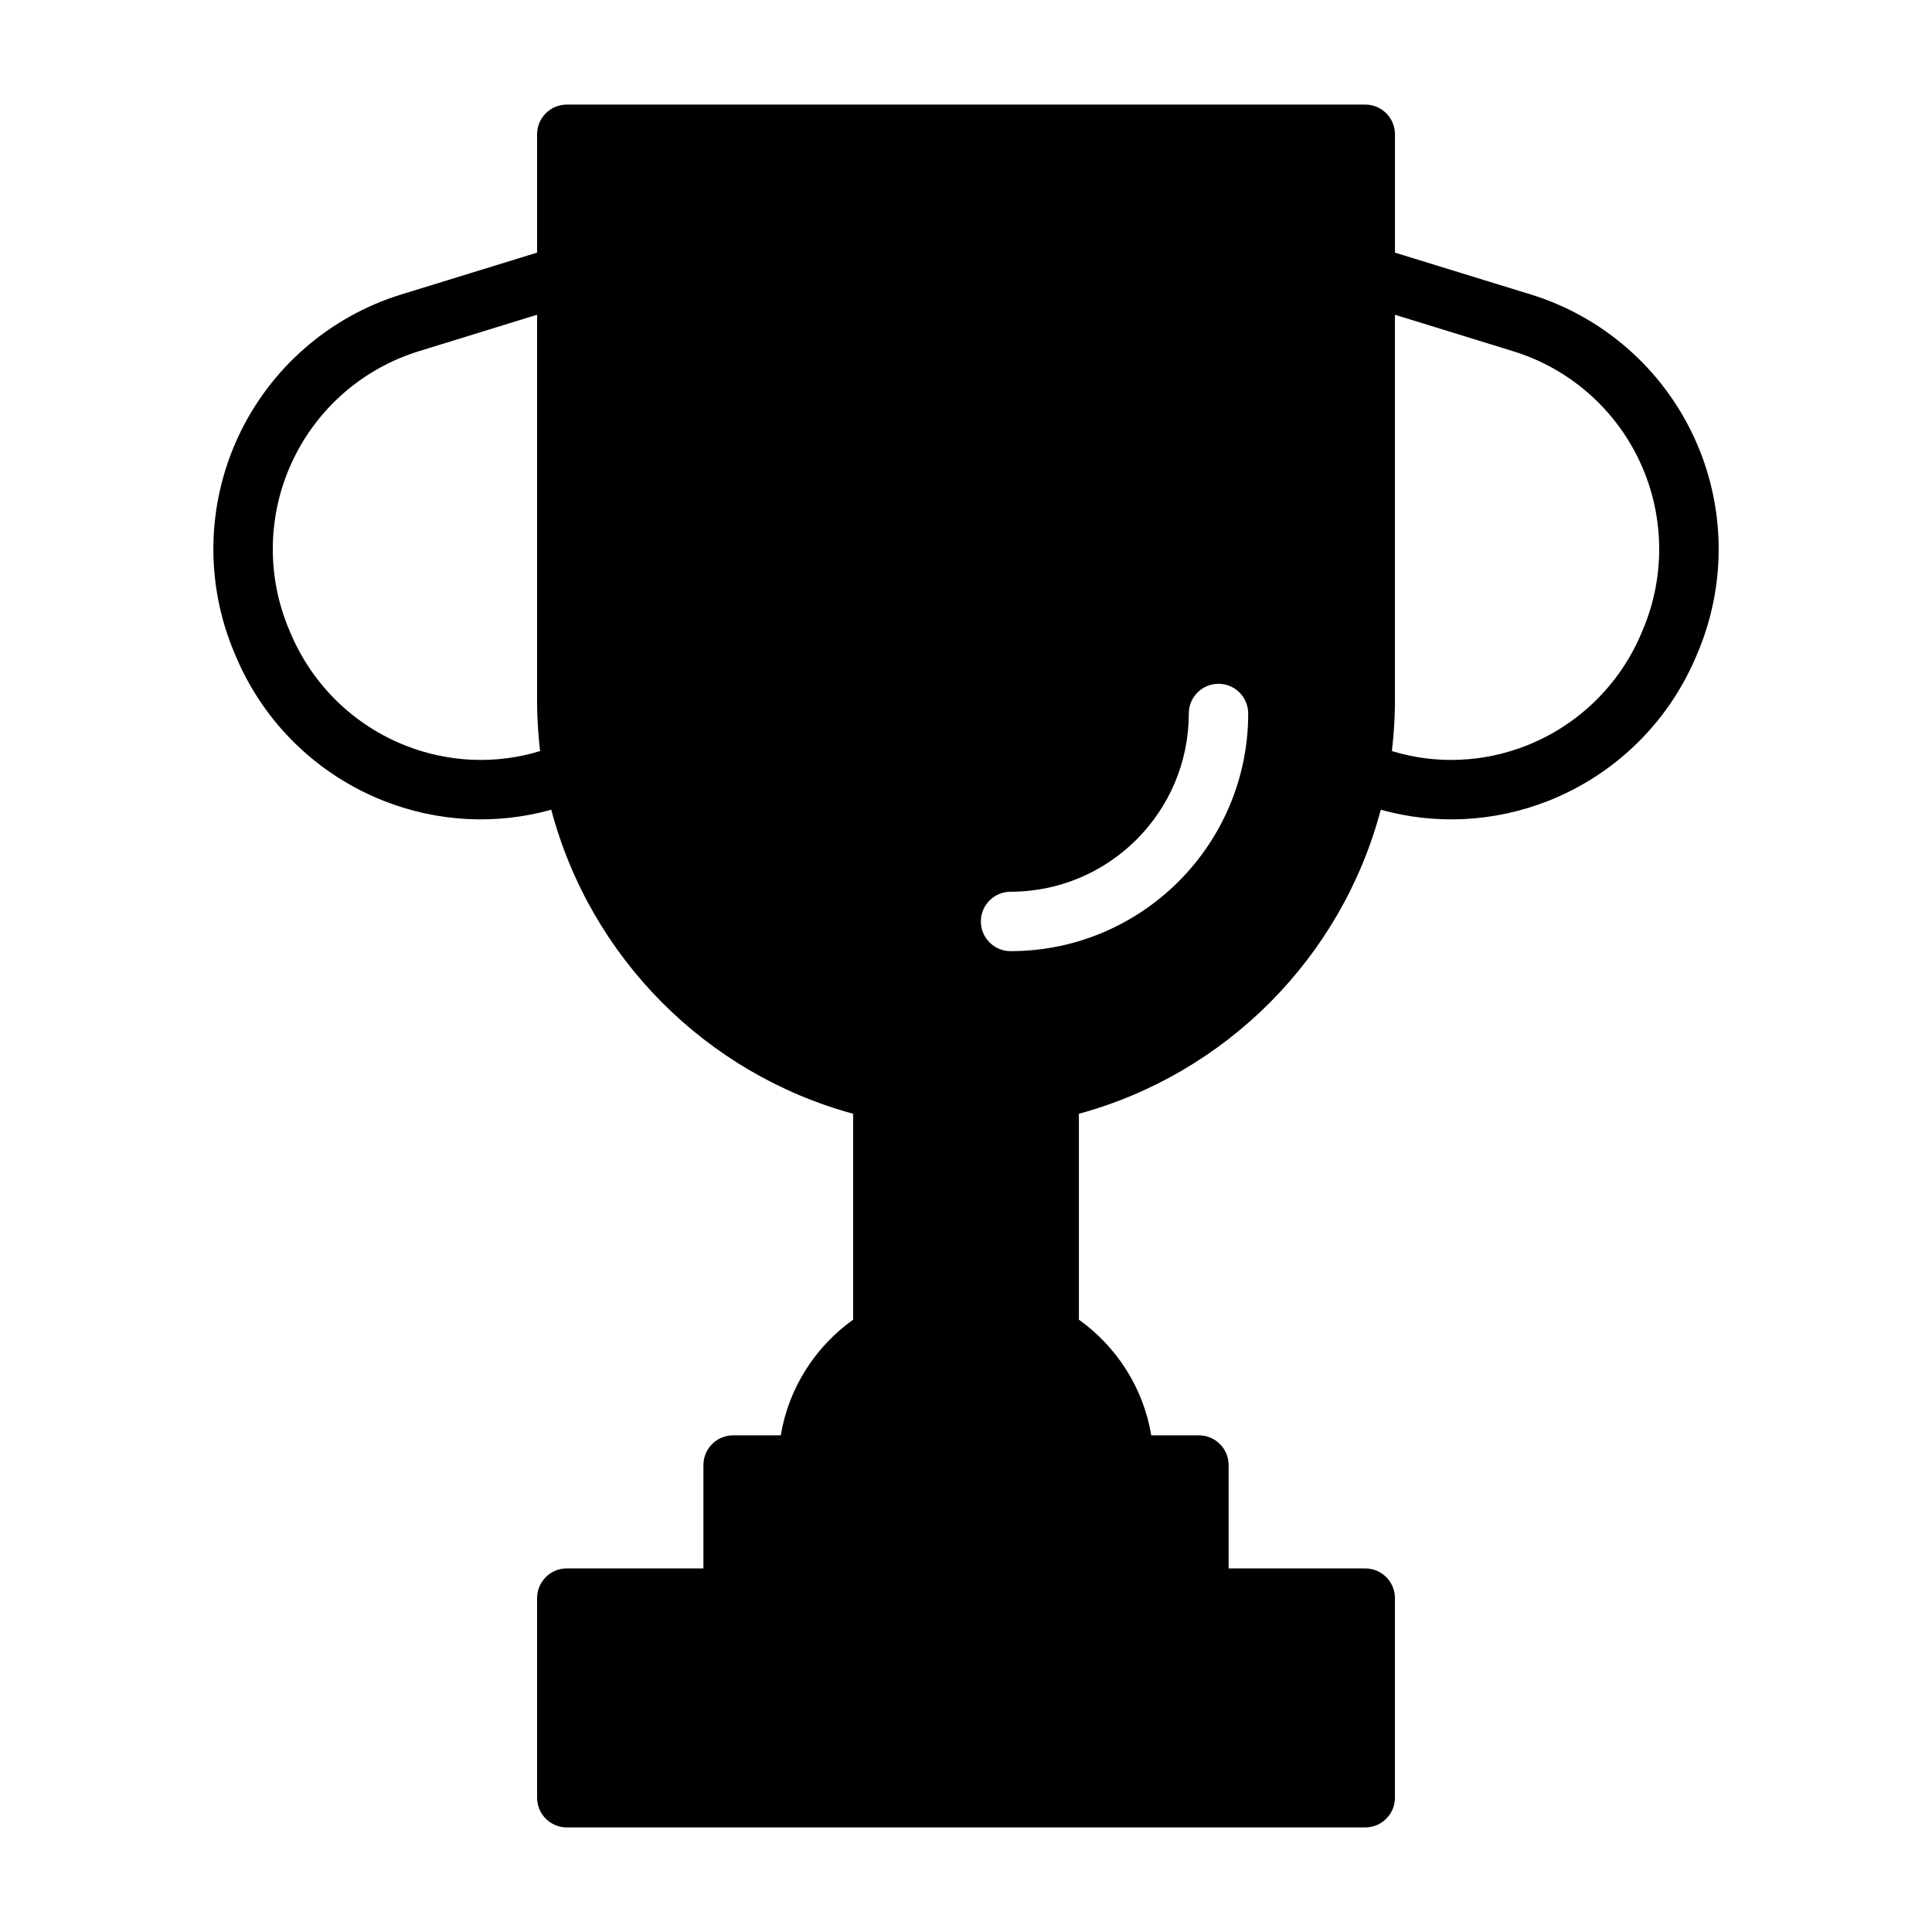 <?xml version="1.0" encoding="UTF-8"?>
<!-- Uploaded to: ICON Repo, www.svgrepo.com, Generator: ICON Repo Mixer Tools -->
<svg fill="#000000" width="800px" height="800px" version="1.1" viewBox="144 144 512 512" xmlns="http://www.w3.org/2000/svg">
 <path d="m286.33 210.95-35.977 11.082c-19.145 5.902-34.875 19.664-43.281 37.832s-8.707 39.062-0.82 57.465c0.156 0.348 0.301 0.691 0.441 1.039 7.43 17.336 21.492 30.969 39.031 37.879 14.25 5.621 29.82 6.406 44.367 2.332 10.344 39.125 40.996 69.965 79.996 80.578v54.57c-9.98 7.133-17.082 18.043-19.176 30.652h-12.625c-4.344 0-7.871 3.527-7.871 7.871v27.395h-36.211c-4.344 0-7.871 3.527-7.871 7.871v52.898c0 4.344 3.527 7.871 7.871 7.871h211.6c4.344 0 7.871-3.527 7.871-7.871v-52.898c0-4.344-3.527-7.871-7.871-7.871h-36.211v-27.395c0-4.344-3.527-7.871-7.871-7.871h-12.625c-2.094-12.609-9.195-23.523-19.176-30.652v-54.57c38.996-10.613 69.652-41.453 79.996-80.578 14.547 4.078 30.117 3.289 44.367-2.332 17.539-6.91 31.598-20.547 39.031-37.879 0.141-0.348 0.285-0.691 0.441-1.039 7.887-18.406 7.59-39.297-0.82-57.465-8.406-18.168-24.137-31.93-43.281-37.832l-35.977-11.082v-31.363c0-4.344-3.527-7.871-7.871-7.871h-211.6c-4.344 0-7.871 3.527-7.871 7.871v31.363zm172.71 122.14c0 26.07-21.16 47.23-47.23 47.23-4.344 0-7.871 3.527-7.871 7.871s3.527 7.871 7.871 7.871c34.762 0 62.977-28.215 62.977-62.977 0-4.344-3.527-7.871-7.871-7.871s-7.871 3.527-7.871 7.871zm-172.71-105.68-31.332 9.668c-14.879 4.582-27.094 15.273-33.629 29.395-6.535 14.121-6.769 30.355-0.645 44.648 0.156 0.348 0.301 0.691 0.441 1.039 5.777 13.461 16.703 24.074 30.34 29.441 11.445 4.504 24.008 5.008 35.629 1.434-0.332-2.754-0.551-5.527-0.676-8.344l-0.047-0.945-0.031-0.852v-0.41l-0.031-0.867v-0.363l-0.016-0.645v-103.2zm227.34 102.05v1.262l-0.016 0.883-0.016 0.363-0.031 1.352-0.047 1.039-0.016 0.379c-0.016 0.363-0.031 0.723-0.047 1.086l-0.016 0.109c-0.125 2.379-0.332 4.754-0.613 7.102 11.617 3.574 24.184 3.07 35.629-1.434 13.633-5.367 24.562-15.98 30.34-29.441 0.141-0.348 0.285-0.691 0.441-1.039 6.125-14.297 5.887-30.527-0.645-44.648-6.535-14.121-18.75-24.812-33.629-29.395l-31.332-9.668v102.05z" fill-rule="evenodd"/>
</svg>